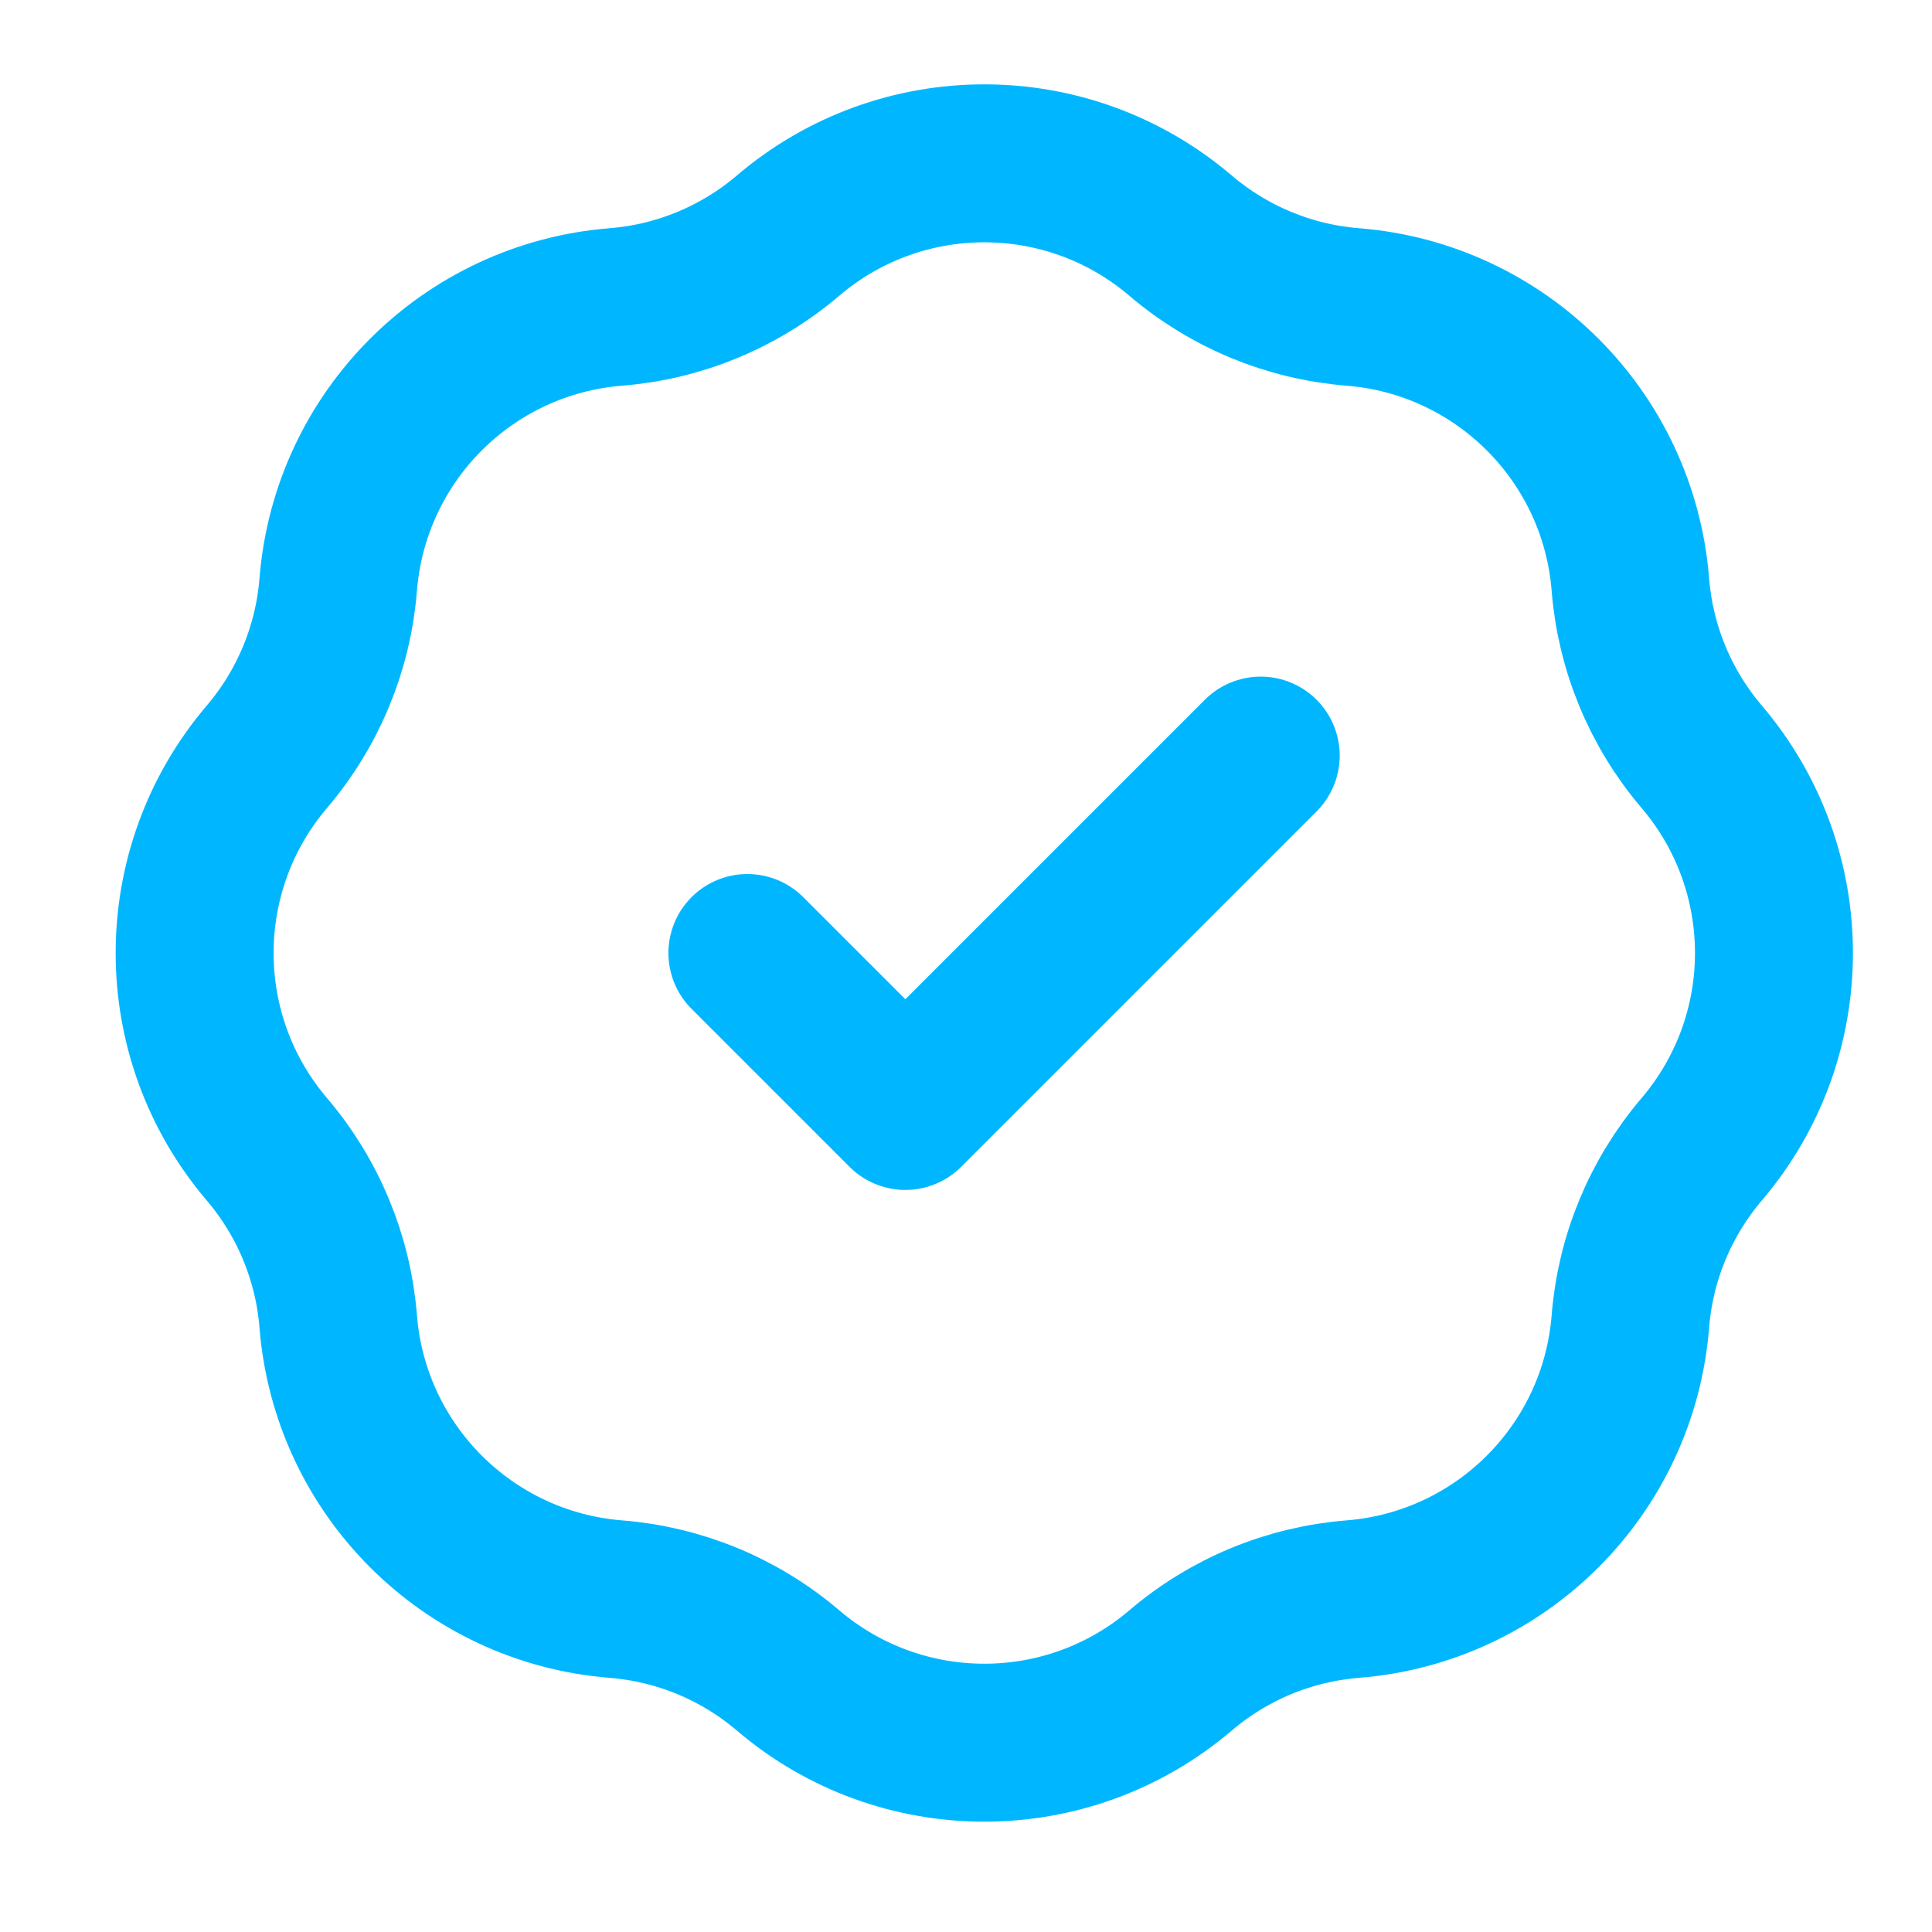 <svg xmlns="http://www.w3.org/2000/svg" width="33" height="33" viewBox="0 0 33 33" fill="none"><path d="M12.766 16.278L15.464 18.976L21.534 12.906M10.519 5.243C11.603 5.157 12.632 4.73 13.46 4.025C15.392 2.378 18.233 2.378 20.165 4.025C20.993 4.73 22.022 5.157 23.107 5.243C25.637 5.445 27.646 7.454 27.848 9.984C27.934 11.069 28.361 12.098 29.066 12.926C30.712 14.858 30.712 17.699 29.066 19.631C28.361 20.459 27.934 21.488 27.848 22.572C27.646 25.103 25.637 27.112 23.107 27.314C22.022 27.4 20.993 27.826 20.165 28.532C18.233 30.178 15.392 30.178 13.46 28.532C12.632 27.826 11.603 27.4 10.519 27.314C7.988 27.112 5.979 25.103 5.777 22.572C5.691 21.488 5.264 20.459 4.559 19.631C2.913 17.699 2.913 14.858 4.559 12.926C5.264 12.098 5.691 11.069 5.777 9.984C5.979 7.454 7.988 5.445 10.519 5.243Z" stroke="#00B7FF" stroke-width="2.698" stroke-linecap="round" stroke-linejoin="round"></path></svg>